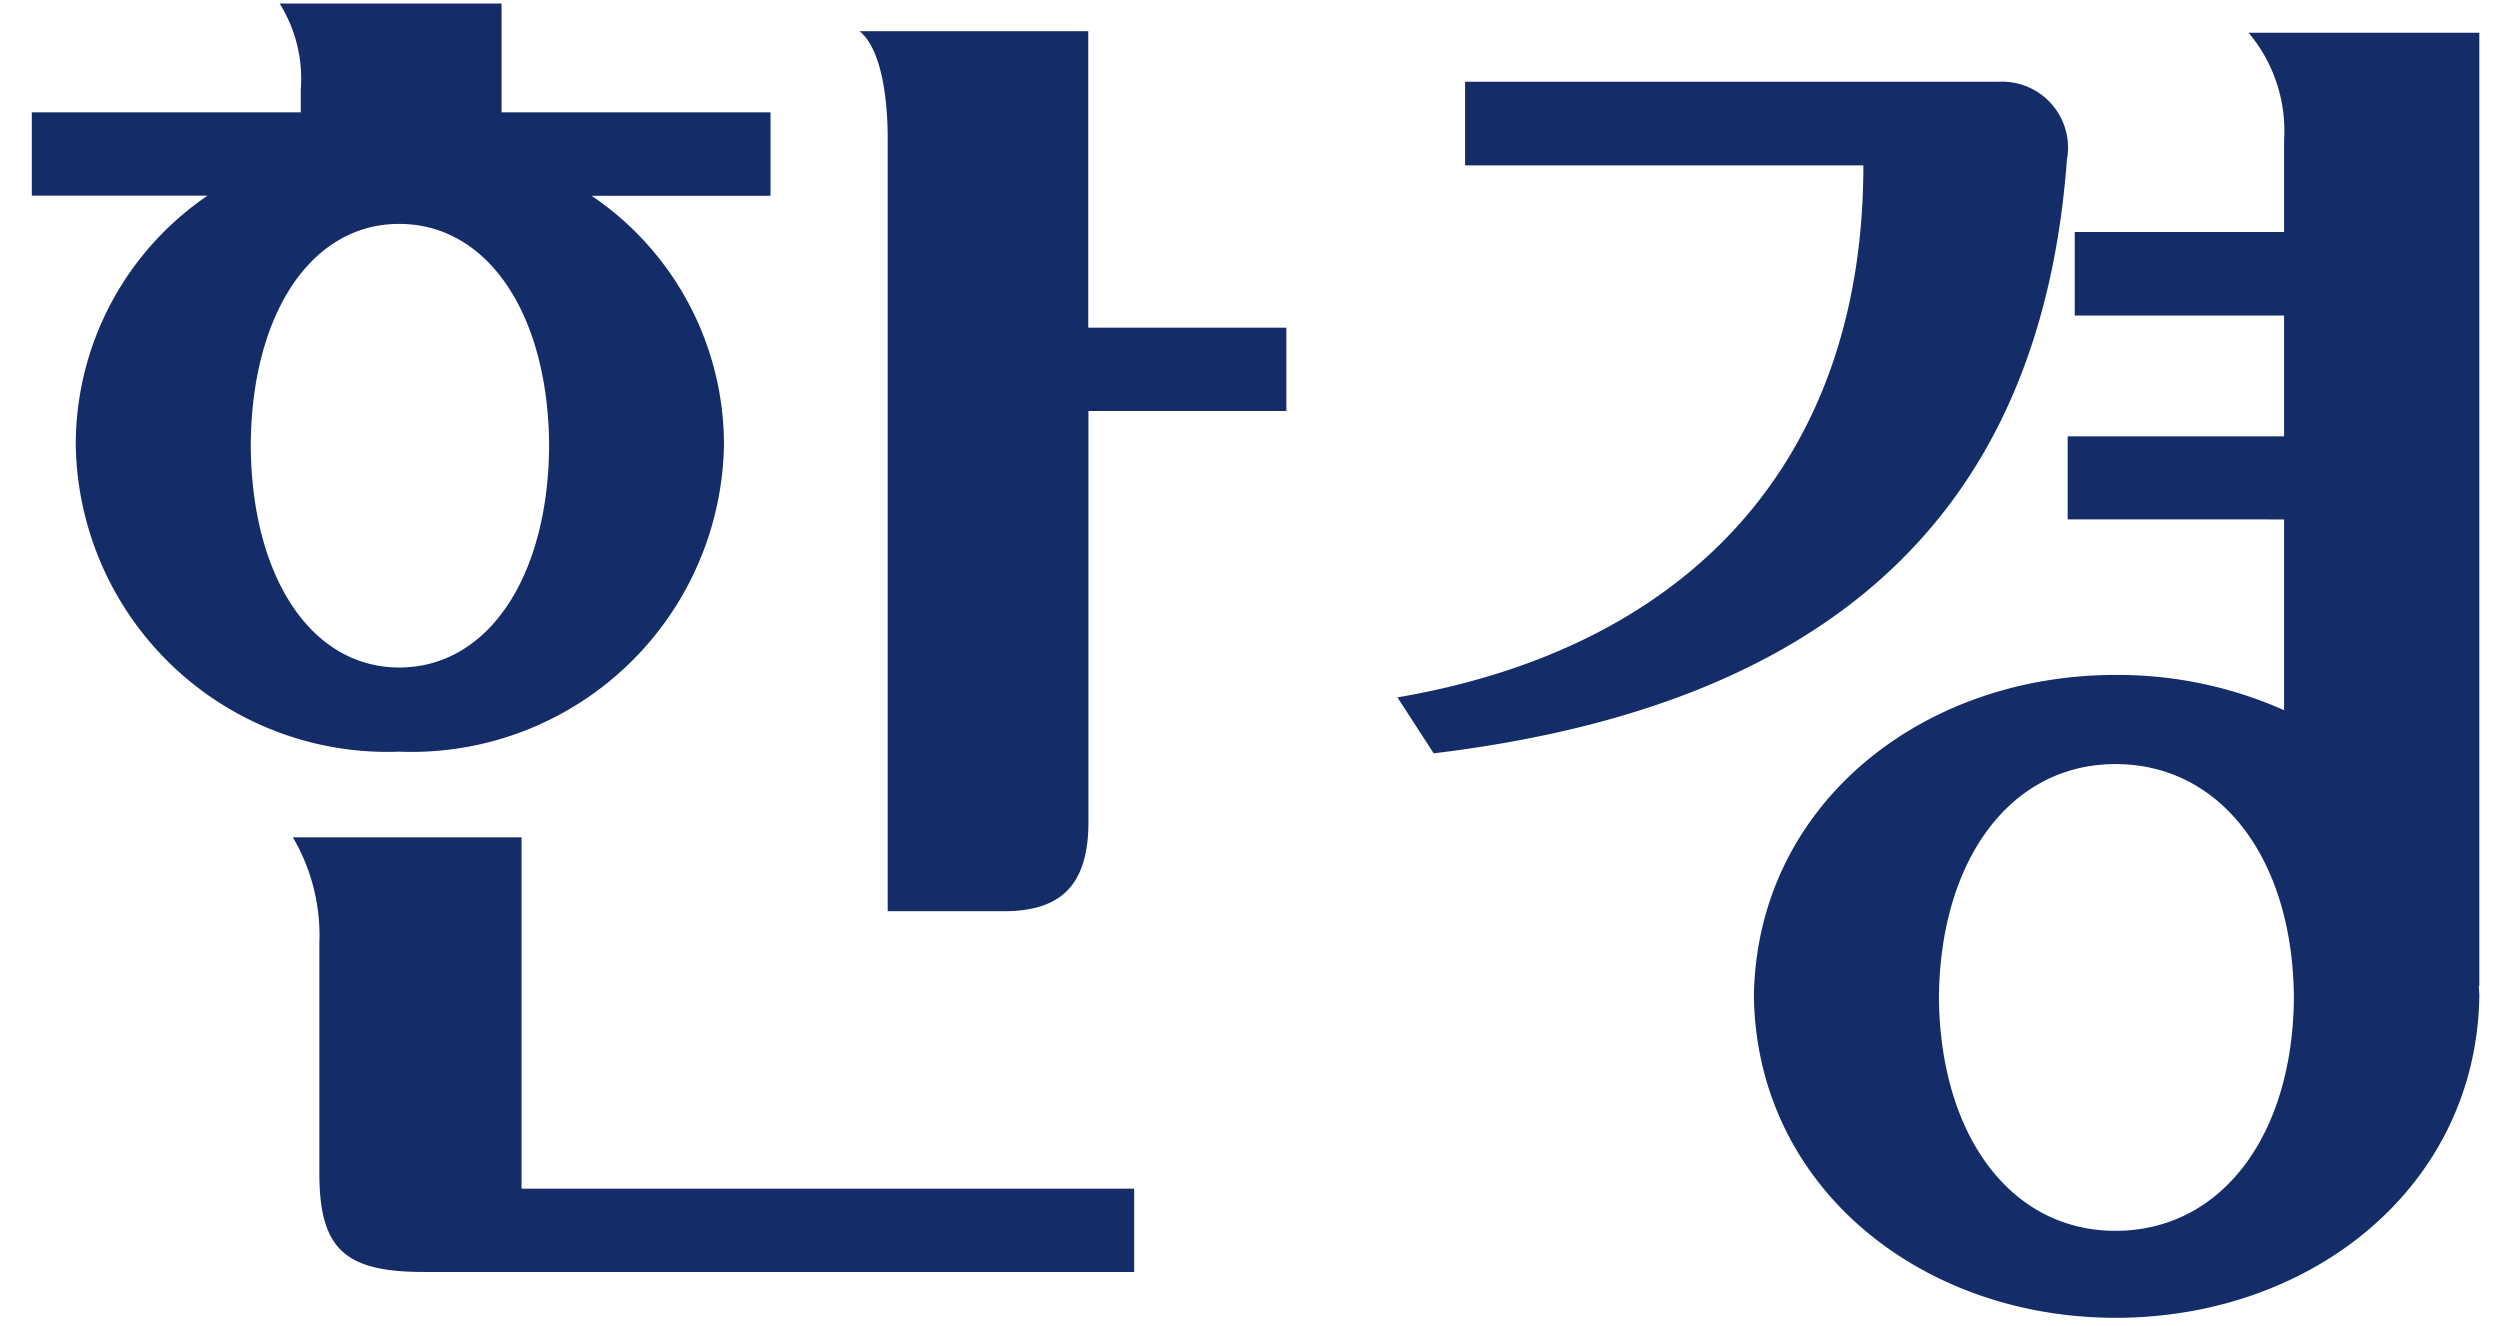 <svg xmlns="http://www.w3.org/2000/svg" width="66" height="35" viewBox="0 0 66 35">
  <defs>
    <style>
      .cls-1 {
        fill: #142c67;
        fill-rule: evenodd;
      }
    </style>
  </defs>
  <path id="로고" class="cls-1" d="M13.769,22.105H7.731a5.108,5.108,0,0,1,.7,2.788V30.98c0,2.028.706,2.6,2.767,2.6H29.942v-2.2H13.769V22.105ZM20.341,2.965h-7.1V0.093H7.383A3.747,3.747,0,0,1,7.94,2.365v0.6h-7.1v2.2H5.48A7.944,7.944,0,0,0,2,11.737a8.228,8.228,0,0,0,8.539,8.107,8.249,8.249,0,0,0,8.574-8.107,7.936,7.936,0,0,0-3.494-6.568h4.723v-2.2Zm-9.8,14.657c-2.333,0-3.9-2.4-3.921-5.857C6.636,8.311,8.2,5.911,10.537,5.911c2.355,0,3.939,2.4,3.96,5.853C14.477,15.218,12.892,17.622,10.537,17.622ZM28.73,0.824H22.695c0.588,0.485.74,1.82,0.74,2.832v20.4H26.5c1.5,0,2.235-.677,2.235-2.362V10.85h5.225V8.65H28.73V0.824ZM54.563,4.236A1.741,1.741,0,0,0,52.8,2.157H38.678v2.21H49.193c0,7.8-4.6,12.727-12.3,14.044l0.956,1.477c9.954-1.2,15.985-5.881,16.716-15.652M65.448,0.864H59.362a4.019,4.019,0,0,1,.938,2.83V6.125H54.773V8.331H60.3v3.188H54.587v2.194H60.3v5.036a10.814,10.814,0,0,0-4.447-.931c-5.153,0-9.48,3.455-9.55,8.483,0.07,5.032,4.4,8.489,9.551,8.489,5.175,0,9.521-3.458,9.6-8.489,0-.093-0.01-0.184-0.014-0.277l0.014,0.008V0.864Zm-9.6,31.63c-2.769,0-4.629-2.525-4.66-6.158,0.03-3.636,1.89-6.164,4.66-6.164,2.805,0,4.685,2.529,4.711,6.165C60.532,29.969,58.653,32.493,55.847,32.493Z"/>
</svg>
